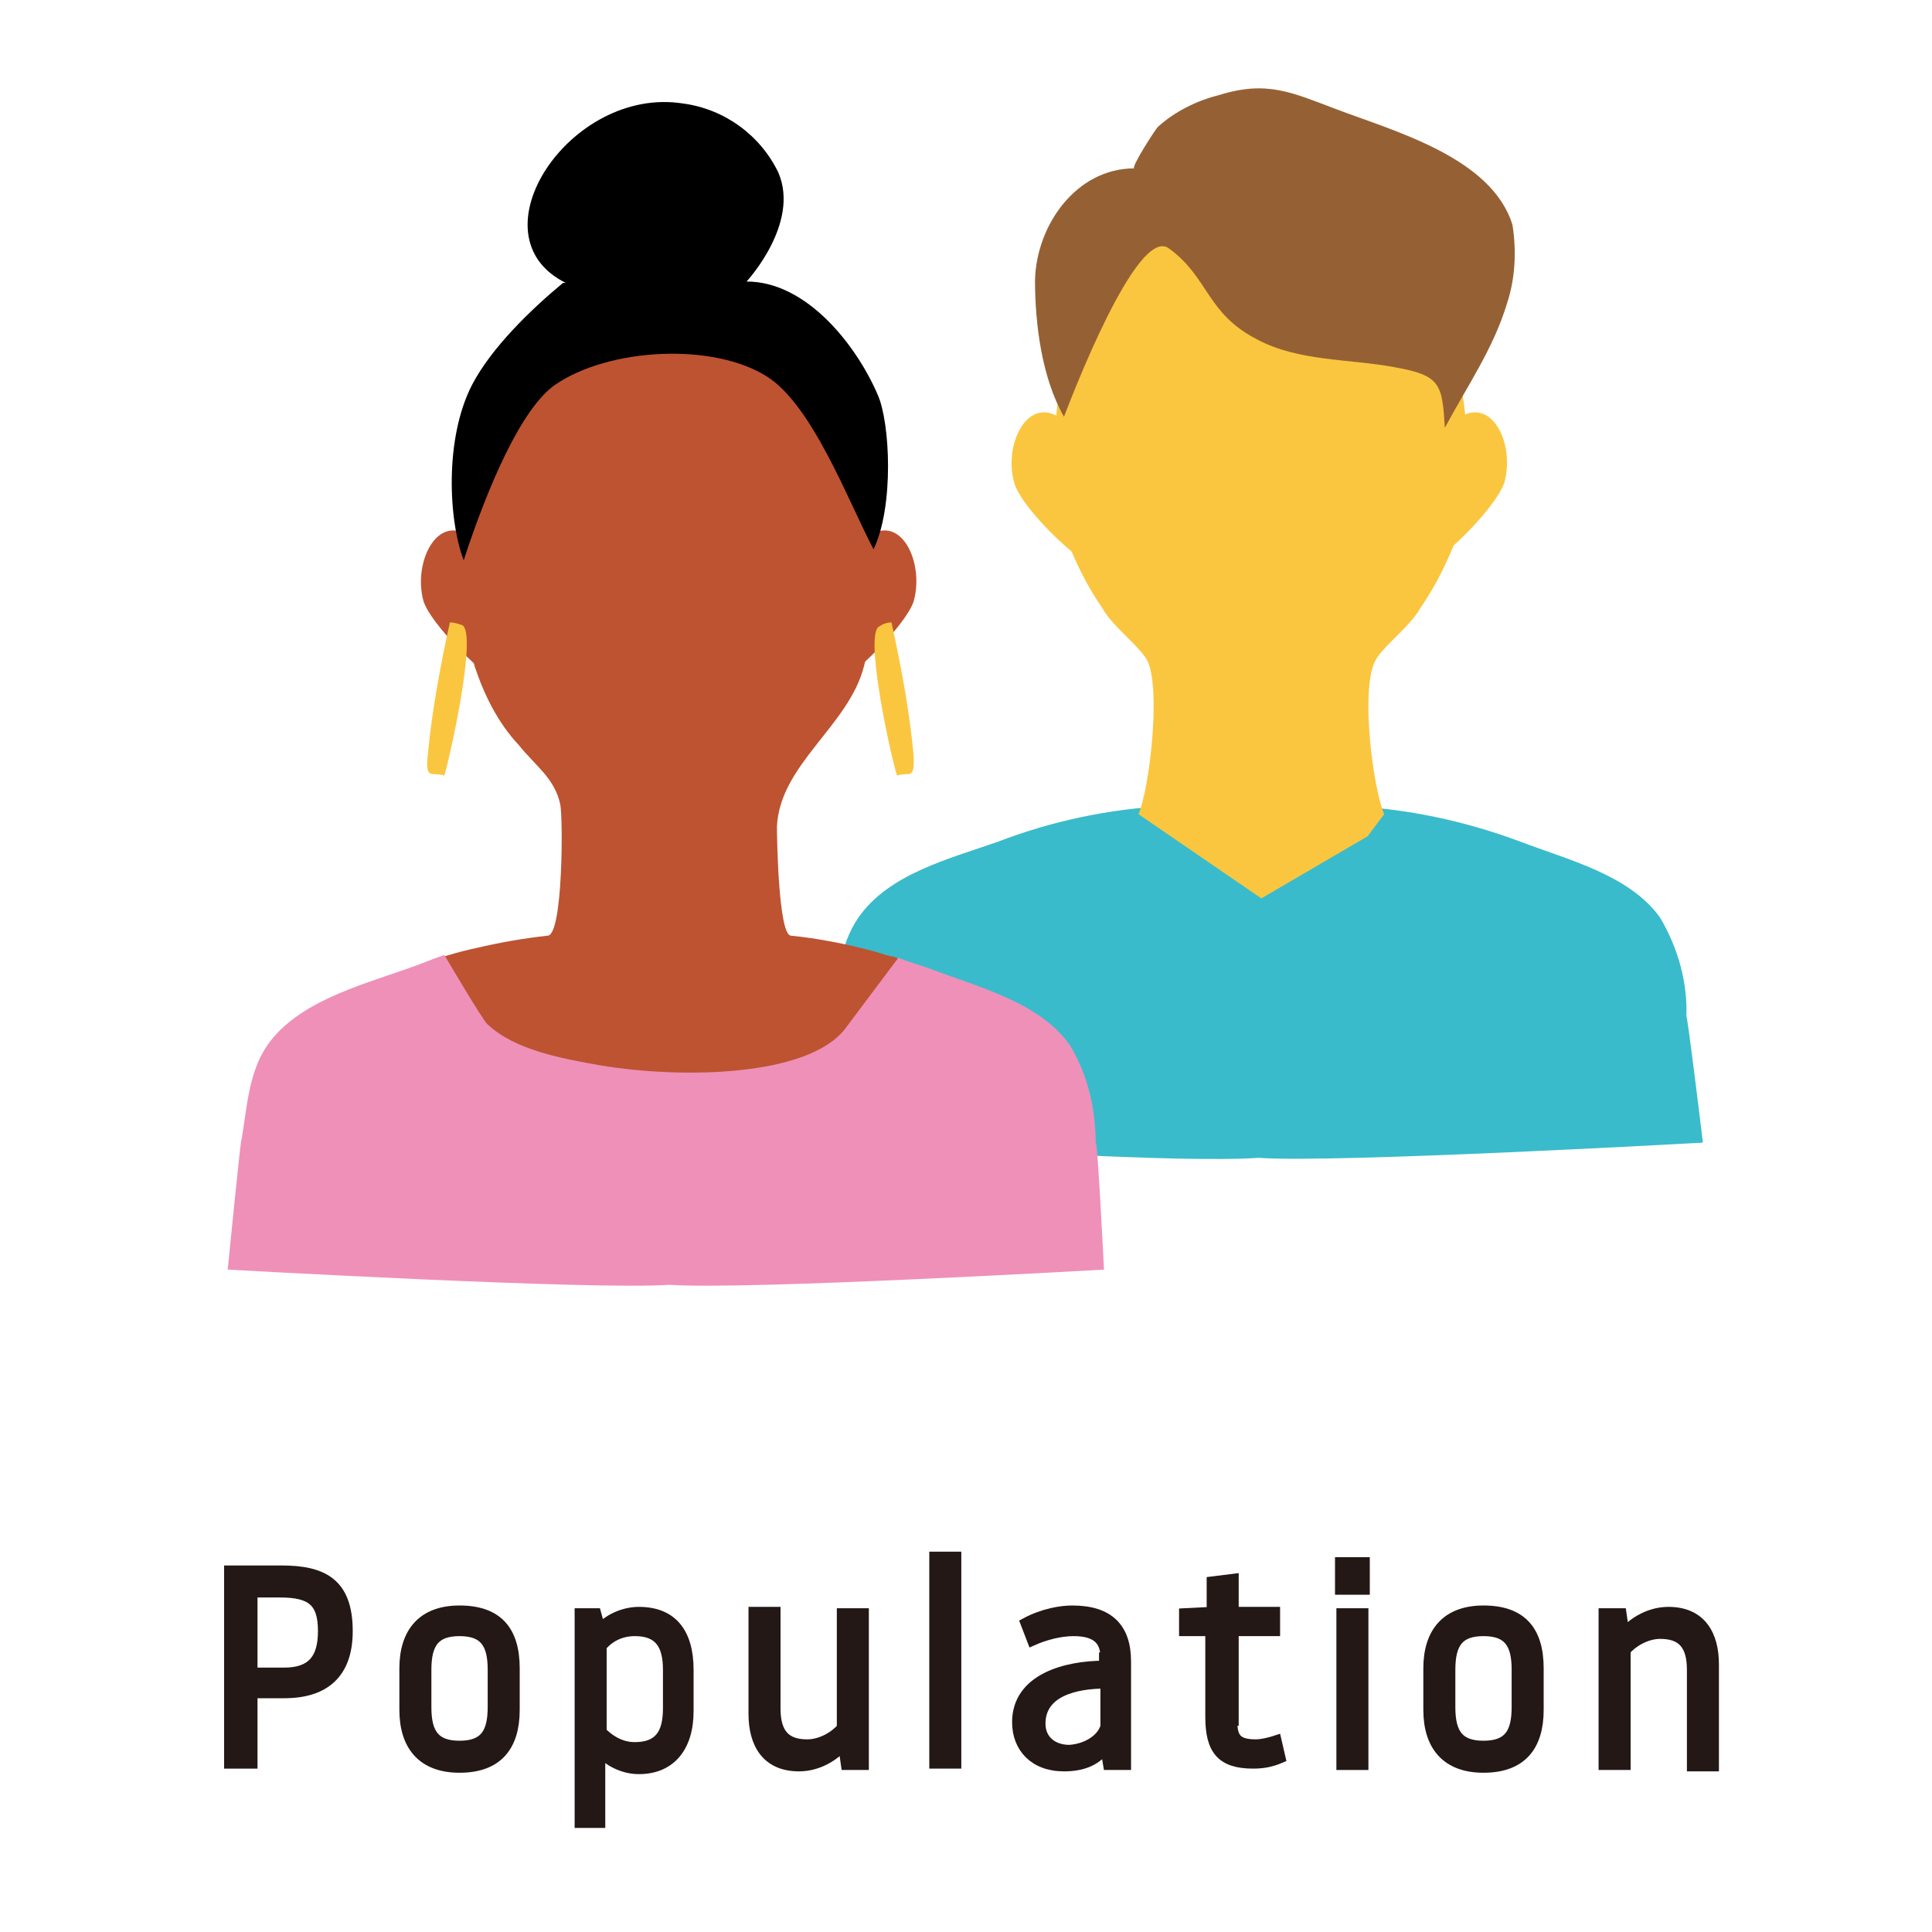 <?xml version="1.0" encoding="utf-8"?>
<!-- Generator: Adobe Illustrator 26.0.1, SVG Export Plug-In . SVG Version: 6.00 Build 0)  -->
<svg version="1.1" id="レイヤー_1" xmlns="http://www.w3.org/2000/svg" xmlns:xlink="http://www.w3.org/1999/xlink" x="0px"
	 y="0px" viewBox="0 0 140 140" style="enable-background:new 0 0 140 140;" xml:space="preserve">
<style type="text/css">
	.st0{fill:#39BBCB;}
	.st1{fill:#FBC63F;}
	.st2{fill:#956134;}
	.st3{fill:#BE5331;}
	.st4{fill:#EF90B9;}
	.st5{fill:#231815;stroke:#231815;stroke-width:0.72;stroke-miterlimit:10;}
</style>
<g id="レイヤー_2_1_">
	<g id="text">
		<path class="st0" d="M122.2,73.7c0.1-2.5-0.6-5-1.9-7.2c-2.2-3.1-6.7-4.2-10.1-5.5c-4-1.5-8.2-2.4-12.5-2.6
			c-2.7-0.1-4.5-0.8-6.1,1.2c-0.2,0.2-0.3,0.5-0.4,0.7c-0.1-0.2-0.2-0.5-0.4-0.7c-1.5-2-3.4-1.3-6.1-1.2c-4.3,0.2-8.5,1.1-12.4,2.6
			c-3.4,1.2-7.9,2.3-10.1,5.5c-1.4,2-1.5,4.6-1.9,6.9c-0.1-0.7,0.3,7.9,5.9,9.4c1.6,0.4,19.5,1.5,25,1.1c5.4,0.4,32.2-1.1,32.2-1.1
			S122.2,72.9,122.2,73.7z"/>
		<path class="st1" d="M101.6,18.7c-5.4-5.7-14.4-5.9-20-0.5c-0.2,0.2-0.4,0.4-0.5,0.5c-4.7,5.2-5.6,13.8-3.8,20.4
			c0.7,1.8,1.5,3.4,2.6,5c0.7,1.3,2.9,2.9,3.3,3.9c0.9,2.2,0.1,9.1-0.7,11l8.9,6.1l7.7-4.5l1.2-1.6c-0.8-1.9-1.7-8.8-0.7-11
			c0.4-1,2.6-2.6,3.3-3.9c1.1-1.6,1.9-3.2,2.6-5C107.2,32.5,106.3,23.9,101.6,18.7z"/>
		<path class="st1" d="M104.8,31.1l-1.3,3.4c0,2.1-0.1,4.3,0.1,6.4c1.6-1,4.8-4.2,5.4-5.9C109.9,31.9,107.7,27.8,104.8,31.1z"/>
		<path class="st1" d="M77.7,31.1l1.3,3.4c0,2.1,0.1,4.3-0.1,6.4c-1.6-1-4.9-4.2-5.4-5.9C72.6,31.9,74.9,27.8,77.7,31.1z"/>
		<path class="st2" d="M109.2,22c0.6-1.8,0.7-3.8,0.4-5.7c-1.5-4.9-8.6-6.8-12.8-8.4c-3.2-1.2-5-2.1-8.5-1c-1.6,0.4-3.2,1.2-4.4,2.3
			c-0.2,0.2-2,3-1.7,3c-4.2,0-7.1,4.1-7.2,8.1c0,3.2,0.5,7.1,2.1,9.9c0.5-1.3,5.3-13.9,7.6-12.2c2.9,2.1,2.7,4.7,6.4,6.6
			c3,1.6,6.7,1.4,9.9,2c3.4,0.6,3.5,1.2,3.7,4.4C106.3,28,108.2,25.3,109.2,22z"/>
		<path class="st3" d="M66.2,71.5c0.1-0.2,0.2-0.5,0.2-0.7c0.1-0.6-1.4-1.5-1.8-1.5c-0.5-0.1-1-0.3-1.4-0.4
			c-1.9-0.5-3.9-0.9-5.9-1.1c-0.9-0.1-1-7.2-1-7.9c0.2-4.5,5.2-7.3,6.3-11.6c1.8-6.6,0.9-15.3-3.8-20.4c-5.4-5.7-14.3-5.9-20-0.6
			c-0.2,0.2-0.4,0.4-0.6,0.6c-4.7,5.2-5.6,13.9-3.8,20.4c0.7,2.1,1.7,4.1,3.2,5.7c1.2,1.5,2.6,2.4,3,4.3c0.2,1,0.2,9.4-0.9,9.5
			c-1.8,0.2-3.5,0.5-5.2,0.9c-1.4,0.3-2.7,0.7-4,1.2c-0.4,0.2-0.7,0.5-0.8,1c0,1.3,1.1,2.5,1.6,3.7c0.3,0.6,0.6,1.2,1.1,1.7
			c0.4,0.6,1,1.1,1.7,1.5c0.6,0.3,1.3,0.5,1.9,0.8c0.3,0.1,0.7,0.2,1.1,0.4c0.3,0.2,0.7,0.3,1,0.4s0.7,0.2,1,0.3c0.1,0,0.3,0,0.4,0
			c0.1,0,0.4,0.2,0.6,0.2c0.2,0,0.3,0,0.4,0c0.1,0,0.4,0.2,0.6,0.2c0.2,0,0.3,0,0.4,0c0.3,0.1,0.5,0.2,0.8,0.2c0.7,0,1.4,0,2.1,0
			c0.5,0.1,0.9,0.1,1.4,0c0.7-0.2,1.5-0.2,2.2-0.4c0.8-0.2,1.6-0.4,2.4-0.7c0.5-0.3,1-0.5,1.6-0.6c0.8,0,1.6-0.2,2.3-0.5
			c0.8-0.3,1.6-0.5,2.5-0.6c0.8-0.2,1.6-0.5,2.3-0.8c1.1-0.4,2.3-0.9,3.5-1.3c0.6-0.3,1.1-0.7,1.6-1.1c0.6-0.4,1-1,1.3-1.6
			C65.8,72.3,66,71.9,66.2,71.5z"/>
		<path class="st4" d="M77.5,75.7c-2.2-3.1-6.7-4.2-10.1-5.5c-0.8-0.3-1.6-0.5-2.3-0.8l-3.9,5.2c-2.7,3.4-11.7,3.6-17.7,2.6
			c-2.8-0.5-6.2-1.1-8.2-3c-0.4-0.4-3.1-5-3.1-5c-0.9,0.3-1.8,0.7-2.7,1c-3.4,1.2-7.9,2.4-10.1,5.5c-1.4,2-1.5,4.6-1.9,6.9
			c0-0.7-1,9.4-1,9.4s26.5,1.5,32,1.1C53.9,93.5,80,92,80,92s-0.5-10-0.6-9.1C79.4,80.3,78.8,77.8,77.5,75.7z"/>
		<path class="st3" d="M62,39.7l-1.3,3.4c0,2.1-0.1,4.3,0.1,6.4c1.5-1,4.8-4.2,5.4-5.9C67.1,40.5,64.9,36.3,62,39.7z"/>
		<path class="st3" d="M34.9,39.7l1.3,3.4c0,2.1,0.1,4.3-0.1,6.4c-1.5-1-4.8-4.2-5.4-5.9C29.8,40.5,32.1,36.3,34.9,39.7z"/>
		<path d="M63.6,28.6c-1.5-3.5-5.1-8.2-9.5-8.2c0,0,3.9-4.2,2.3-7.9c-1.3-2.7-3.9-4.6-6.9-5c-8.2-1.3-15.4,9.6-8.5,13h-0.2
			c-2.3,1.9-5.2,4.7-6.6,7.4c-2,3.9-1.7,9.8-0.6,12.7c1.8-5.5,4.2-11,6.6-12.7c3.9-2.7,11.5-3.1,15.4-0.6c3.3,2.1,5.9,9.1,7.7,12.5
			C64.8,36.7,64.5,30.6,63.6,28.6z"/>
		<path class="st1" d="M64.6,45.1c-0.3,0-0.6,0.1-0.9,0.3C62.6,46,64.6,55,65,56.2c0.9-0.3,1.3,0.4,1.2-1.5
			C65.9,51.5,65.3,48.3,64.6,45.1z"/>
		<path class="st1" d="M32.6,45.1c0.3,0,0.6,0.1,0.9,0.2c1.1,0.6-0.9,9.6-1.3,10.9c-0.9-0.3-1.4,0.4-1.2-1.5
			C31.3,51.5,31.9,48.3,32.6,45.1z"/>
		<g>
			<path class="st5" d="M16.6,113.8h3.8c3,0,4.8,0.9,4.8,4.4c0,3.1-1.7,4.5-4.6,4.5h-2.3v5.1h-1.7V113.8z M18.3,121.2h2.3
				c2,0,2.8-1,2.8-3c0-2.1-0.8-2.8-3.1-2.8h-2V121.2z"/>
			<path class="st5" d="M29.3,120.9c0-2.6,1.3-4.2,4-4.2c2.8,0,4,1.5,4,4.2v3c0,2.6-1.2,4.2-4,4.2c-2.7,0-4-1.6-4-4.2V120.9z
				 M30.9,123.7c0,1.9,0.6,2.8,2.4,2.8c1.8,0,2.4-0.9,2.4-2.8V121c0-1.9-0.6-2.8-2.4-2.8c-1.8,0-2.4,0.9-2.4,2.8V123.7z"/>
			<path class="st5" d="M42,116.9h1.2l0.3,1.1c0.5-0.6,1.6-1.2,2.8-1.2c2.4,0,3.6,1.5,3.6,4.2v3c0,2.6-1.3,4.2-3.6,4.2
				c-1.2,0-2.2-0.6-2.8-1.2v5.1H42V116.9z M43.6,125.5c0.5,0.5,1.3,1.1,2.4,1.1c1.7,0,2.4-0.9,2.4-2.8V121c0-1.9-0.7-2.8-2.4-2.8
				c-1.1,0-1.9,0.5-2.4,1.1V125.5z"/>
			<path class="st5" d="M61,116.9h1.6v11h-1.3l-0.2-1.4c-0.4,0.5-1.6,1.5-3.2,1.5c-2.4,0-3.3-1.7-3.3-3.8v-7.4h1.6v7
				c0,1.9,0.8,2.6,2.3,2.6c1,0,2-0.6,2.5-1.2V116.9z"/>
			<path class="st5" d="M67.7,112.8h1.6v15h-1.6V112.8z"/>
			<path class="st5" d="M80.1,120.1c0-1.1-0.5-1.9-2.3-1.9c-1,0-2.1,0.3-3,0.7l-0.5-1.3c1.3-0.7,2.6-0.9,3.4-0.9
				c2.7,0,3.9,1.3,3.9,3.7v7.5h-1.3l-0.2-1.2c-0.6,0.8-1.5,1.3-3,1.3c-2.2,0-3.4-1.4-3.4-3.2c0-3.2,3.6-4.1,6.3-4.1V120.1z
				 M80.1,125.1V122c-2.2,0-4.7,0.6-4.7,2.9c0,1.2,0.9,1.9,2.1,1.9C78.9,126.7,79.9,125.9,80.1,125.1z"/>
			<path class="st5" d="M89.3,124.7c0,1.2,0.3,1.7,1.7,1.7c0.5,0,1.2-0.2,1.5-0.3l0.3,1.3c-0.7,0.3-1.3,0.4-2,0.4
				c-2.3,0-3.1-1-3.1-3.4v-6.2h-1.9c0,0,0-0.1,0-1.3l2-0.1v-2.2l1.6-0.2v2.4h3v1.4h-3V124.7z"/>
			<path class="st5" d="M97.1,113.2h1.8v2h-1.8V113.2z M97.2,116.9h1.6v11h-1.6V116.9z"/>
			<path class="st5" d="M103.5,120.9c0-2.6,1.3-4.2,4-4.2c2.8,0,4,1.5,4,4.2v3c0,2.6-1.2,4.2-4,4.2c-2.7,0-4-1.6-4-4.2V120.9z
				 M105.1,123.7c0,1.9,0.6,2.8,2.4,2.8s2.4-0.9,2.4-2.8V121c0-1.9-0.6-2.8-2.4-2.8s-2.4,0.9-2.4,2.8V123.7z"/>
			<path class="st5" d="M117.8,127.9h-1.6v-11h1.3l0.2,1.4c0.4-0.5,1.6-1.5,3.2-1.5c2.4,0,3.3,1.7,3.3,3.8v7.4h-1.6v-7
				c0-1.9-0.8-2.6-2.3-2.6c-1,0-2,0.6-2.5,1.2V127.9z"/>
		</g>
	</g>
</g>
</svg>
